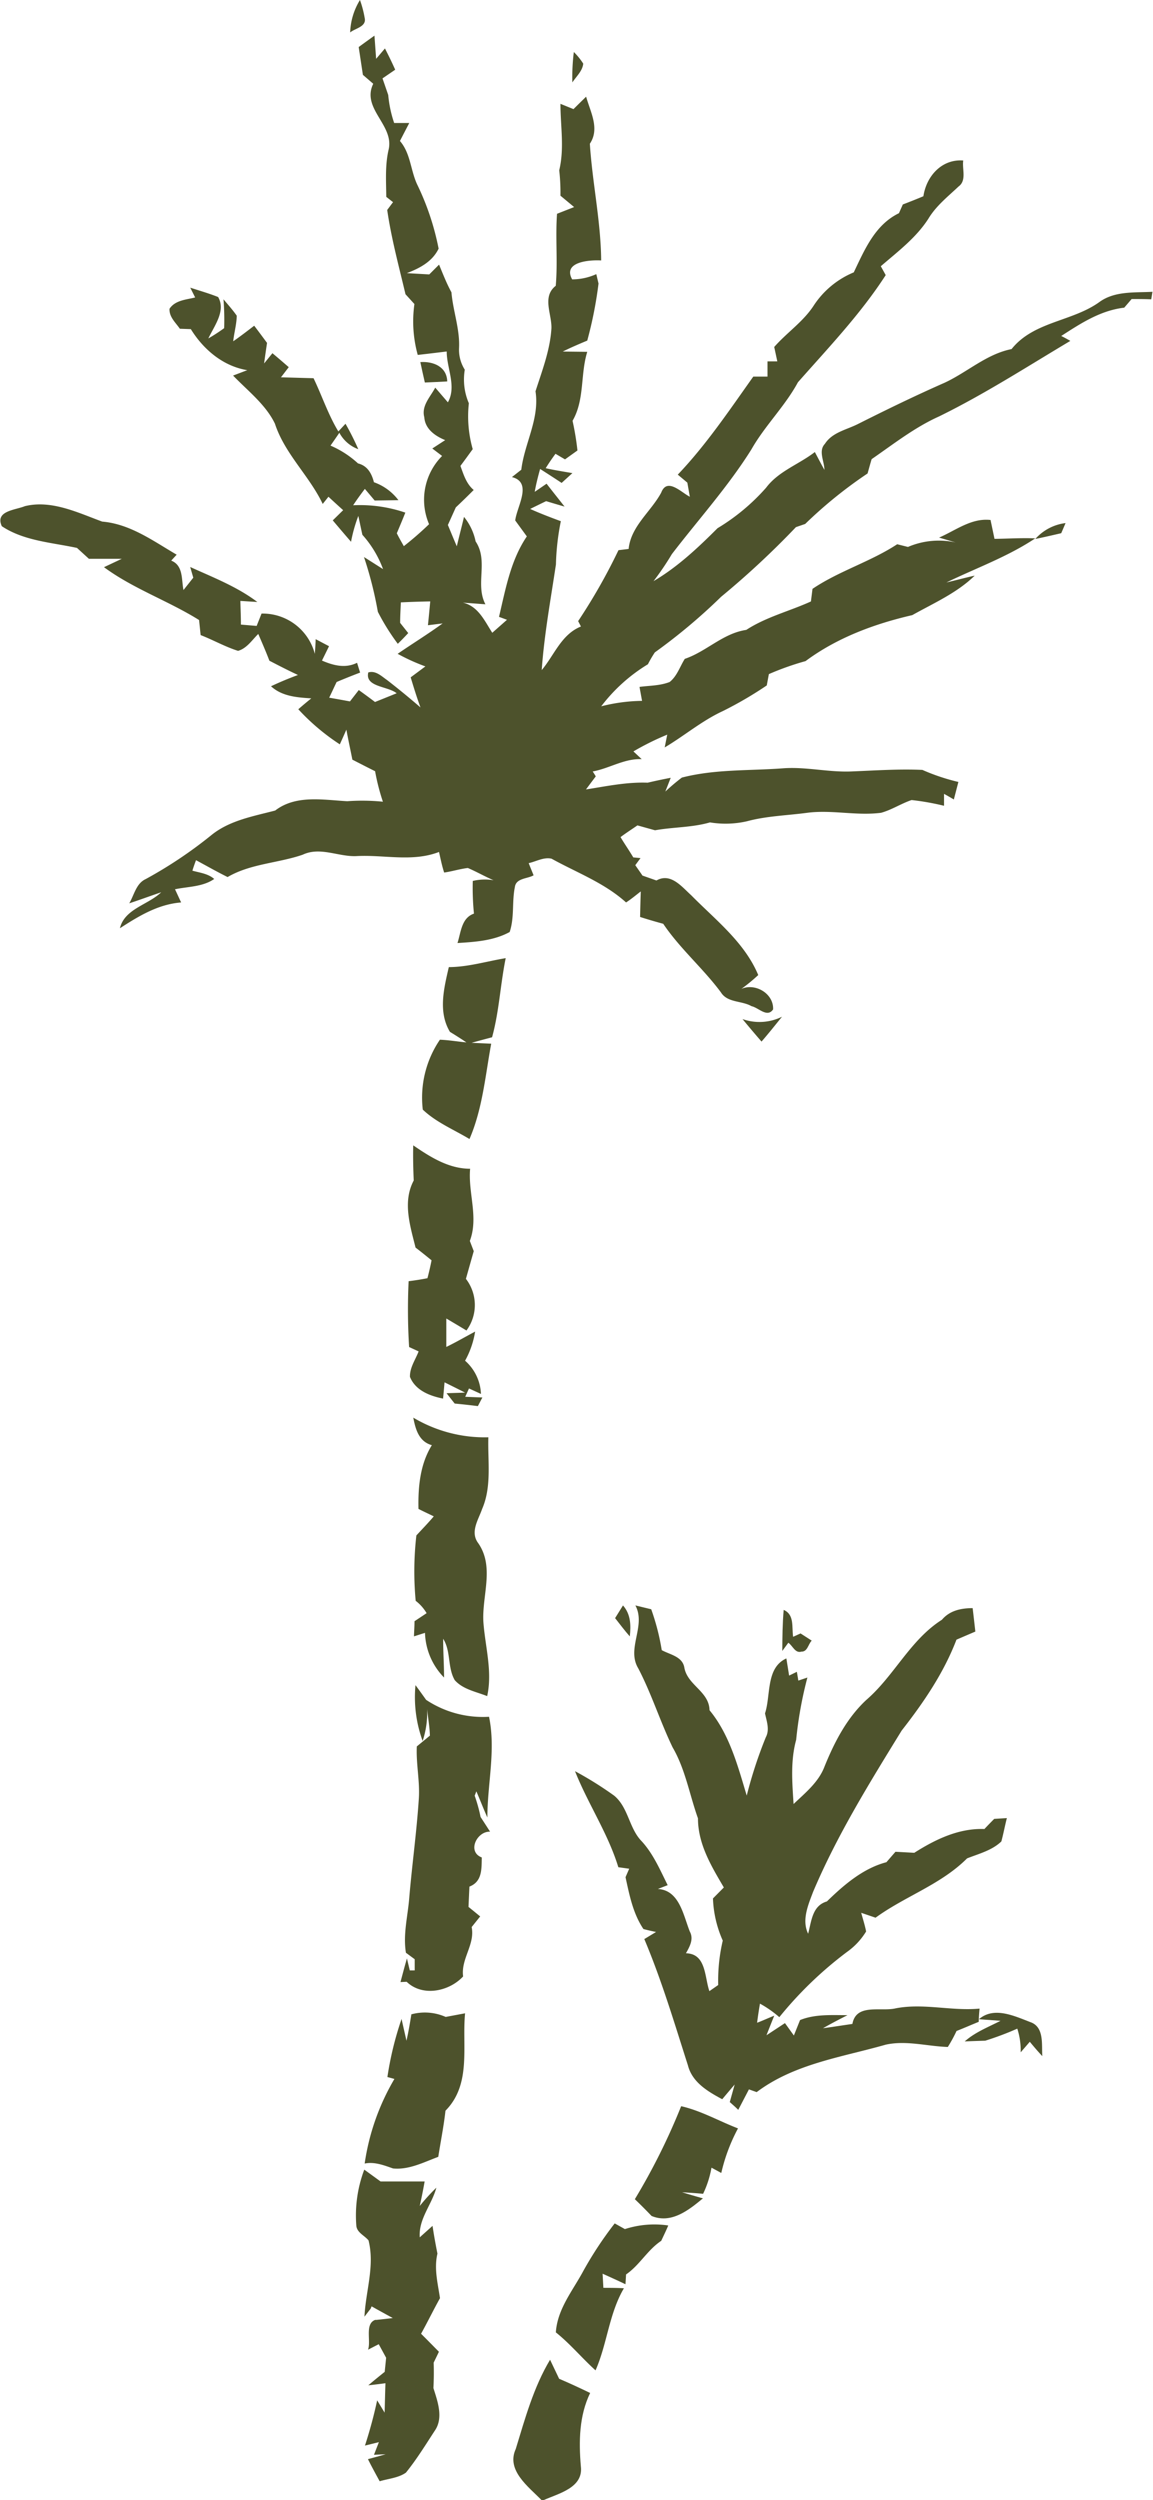 <svg xmlns="http://www.w3.org/2000/svg" data-name="Layer 1" viewBox="0 0 235.27 509.99"><defs><style>.cls-1{fill:#4d522c;}</style></defs><path class="cls-1" d="M135.8,57.38a21.47,21.47,0,0,0-1-3.87,13.48,13.48,0,0,0-2,6.62C133.77,59.31,136,59,135.8,57.38Z" transform="translate(-61.35 -53.51)"></path><path class="cls-1" d="M285.67,115.13c-5.57,4-13.4,3.94-17.91,9.59-5.08,1-9,4.69-13.65,6.86-5.94,2.61-11.77,5.45-17.57,8.36-2.36,1.23-5.33,1.71-6.87,4.11-1.39,1.46-.09,3.59-.1,5.31-.67-1.21-1.31-2.43-1.95-3.64-3.25,2.52-7.4,3.89-9.94,7.27a42.16,42.16,0,0,1-9.92,8.27c-4,4-8.15,7.91-13.06,10.8a56.76,56.76,0,0,0,3.74-5.51c5.44-7.09,11.46-13.75,16.22-21.34,2.76-4.87,6.84-8.79,9.51-13.72,6.22-7.05,12.79-13.93,17.91-21.86l-1-1.81c3.47-3,7.2-5.79,9.71-9.7,1.57-2.62,4-4.53,6.16-6.57,1.69-1.23.69-3.55.95-5.3-4.4-.33-7.52,3.2-8.13,7.29-1.39.59-2.8,1.14-4.2,1.68L244.78,97c-4.9,2.38-7,7.44-9.22,12.07a18,18,0,0,0-8.23,6.86c-2.15,3.26-5.45,5.45-8,8.36.16.73.47,2.2.63,2.94l-2,0c0,.78,0,2.32,0,3.1l-2.9,0c-4.84,6.81-9.6,13.91-15.41,20l1.95,1.63c.13.72.38,2.16.51,2.88-1.75-.87-4.63-4-5.84-.84-2.11,3.91-6.18,6.83-6.65,11.49l-2.07.25a118,118,0,0,1-8.23,14.47l.57,1.1c-4,1.61-5.43,5.83-8,8.89.51-7.24,1.83-14.39,2.9-21.56a50.1,50.1,0,0,1,1-8.81c-2.11-.78-4.21-1.58-6.26-2.5,1.09-.54,2.17-1.07,3.26-1.59,1.25.38,2.5.75,3.76,1.11-1.22-1.56-2.46-3.1-3.67-4.67l-2.42,1.66c.28-1.58.67-3.13,1.1-4.67,1.46.94,2.93,1.88,4.39,2.85l2.2-2c-1.82-.31-3.64-.6-5.45-1,.62-1,1.3-2,2-2.94l1.94,1.14,2.54-1.82a56.1,56.1,0,0,0-1-6.05c2.49-4.3,1.57-9.44,3-14.07l-5-.06c1.64-.81,3.32-1.53,5-2.23a82.75,82.75,0,0,0,2.3-11.65c-.12-.48-.34-1.43-.45-1.91a12.09,12.09,0,0,1-4.93,1.07c-2-3.6,3.57-4,5.92-3.86-.07-8-1.8-15.85-2.31-23.81,2.07-3.09.11-6.47-.76-9.6-.86.84-1.73,1.69-2.58,2.54l-2.66-1.08c0,4.53.83,9.07-.25,13.56a40.57,40.57,0,0,1,.25,5.18l2.79,2.32-3.49,1.37c-.35,4.89.17,9.8-.26,14.69-2.84,2.22-.8,5.73-.88,8.65-.26,4.45-1.91,8.68-3.25,12.87.87,5.6-2.25,10.59-2.9,16l-1.91,1.5c4.28,1.09,1,6,.67,8.85l2.37,3.25c-3.33,4.92-4.33,10.76-5.68,16.41l1.63.6-3,2.65c-1.58-2.44-2.86-5.42-6-6.15l4.6.34c-2.14-4.11.68-8.81-2-12.83a11.64,11.64,0,0,0-2.37-5c-.47,2-1,4-1.47,6-.62-1.45-1.22-2.9-1.82-4.35l1.62-3.59c1.24-1.16,2.45-2.35,3.65-3.55-1.51-1.26-2.06-3.14-2.71-4.91.85-1.13,1.68-2.28,2.51-3.42a24.45,24.45,0,0,1-.79-9.36,12.25,12.25,0,0,1-.83-6.85,7.56,7.56,0,0,1-1.17-4.4c.19-3.87-1.23-7.56-1.55-11.38-1-1.82-1.74-3.75-2.53-5.65l-2,2-4.58-.26c2.64-1,5.22-2.36,6.49-5a53.35,53.35,0,0,0-4.4-13.14c-1.33-2.89-1.33-6.32-3.49-8.82.63-1.23,1.27-2.45,1.9-3.67l-3.08,0a24.32,24.32,0,0,1-1.21-5.71l-1.17-3.39,2.59-1.77c-.65-1.47-1.36-2.91-2.09-4.34l-1.8,2.12c-.11-1.58-.23-3.15-.34-4.73-1.08.77-2.16,1.55-3.22,2.33.29,1.89.57,3.78.86,5.67l2.11,1.82c-2.48,5.1,4.38,8.45,3.12,13.51-.72,3.14-.49,6.37-.46,9.56l1.38,1.08c-.3.39-.89,1.19-1.19,1.59.84,5.81,2.38,11.48,3.73,17.19l1.82,2a25.59,25.59,0,0,0,.68,10.38c2-.22,3.94-.46,5.91-.7,0,3.45,2.06,7.13.24,10.37l-2.58-3c-1,1.9-2.86,3.7-2.23,6.05.16,2.4,2.22,3.83,4.26,4.66L149.56,145l2,1.52a12.69,12.69,0,0,0-2.66,13.92,66.34,66.34,0,0,1-5.15,4.48c-.49-.88-1-1.75-1.43-2.63.59-1.4,1.18-2.8,1.74-4.21a28.57,28.57,0,0,0-10.65-1.5c.75-1.14,1.56-2.25,2.39-3.34.66.78,1.33,1.57,2,2.37l4.85-.07a10.78,10.78,0,0,0-5-3.66c-.46-1.8-1.32-3.36-3.25-3.84a19.72,19.72,0,0,0-5.61-3.63c.61-.87,1.21-1.74,1.81-2.62a7.13,7.13,0,0,0,3.86,3.35,54.72,54.72,0,0,0-2.61-5.19l-1.46,1.57c-2.08-3.44-3.33-7.26-5.06-10.86-2.22-.05-4.43-.13-6.65-.18l1.59-2.07q-1.65-1.44-3.33-2.85l-1.7,2.09c.19-1.4.39-2.8.6-4.19q-1.3-1.77-2.62-3.51c-1.41,1.08-2.82,2.17-4.28,3.18.18-1.75.69-3.46.72-5.22-.82-1.18-1.79-2.25-2.71-3.35a52.59,52.59,0,0,1,.14,5.89,36.45,36.45,0,0,1-3.23,2.1c1.2-2.54,3.63-5.63,2-8.45-1.86-.74-3.79-1.29-5.69-1.91l1,2c-1.84.46-4.06.55-5.23,2.3-.1,1.67,1.24,2.82,2.11,4.08l2.24.08c2.56,4.15,6.59,7.57,11.52,8.37l-2.9,1.1c3,3.12,6.66,5.91,8.54,9.82,2,6.14,7,10.6,9.75,16.37l1.17-1.47c1,.93,2,1.84,3,2.74l-2.12,2.08q1.85,2.2,3.73,4.37a30.24,30.24,0,0,1,1.49-5.28c.21,1,.61,2.89.82,3.85a21.7,21.7,0,0,1,4.22,7c-1.3-.81-2.59-1.65-3.89-2.46a77.76,77.76,0,0,1,2.83,11.17,45.05,45.05,0,0,0,4.07,6.53q1.09-1.06,2.13-2.19L143,180.57c0-1.4.09-2.79.14-4.18,2-.1,4-.16,6-.2-.15,1.62-.3,3.24-.47,4.86l3-.37c-3,2.18-6.14,4.11-9.18,6.2a40.59,40.59,0,0,0,5.66,2.57l-3,2.23c.62,2.06,1.25,4.11,2,6.14q-3.33-2.88-6.82-5.59c-1.14-.78-2.32-2-3.83-1.55-.73,3,4,2.78,5.79,4.25l-4.42,1.78c-1.1-.84-2.2-1.64-3.31-2.44l-1.8,2.32c-1.42-.26-2.83-.52-4.24-.76.52-1.06,1-2.13,1.52-3.2q2.37-1,4.79-1.92c-.21-.68-.42-1.35-.62-2-2.38,1.19-4.85.55-7.16-.45l1.44-2.93-2.73-1.44c0,.74-.12,2.23-.17,3a11,11,0,0,0-10.87-8.22l-1,2.52-3.21-.27c0-1.61-.08-3.22-.11-4.83l3.46.22c-4.14-3.13-9-5-13.7-7.14.16.55.47,1.64.63,2.18l-2,2.52c-.44-2.15,0-5-2.5-6l1.11-1.21c-4.8-2.8-9.48-6.27-15.2-6.75-5-1.84-10.35-4.47-15.77-3.15-2,.82-6.14.95-4.71,4.09,4.49,3,10.18,3.32,15.34,4.43l2.43,2.22c2.24,0,4.47,0,6.71,0l-3.63,1.71c6,4.42,13.12,6.86,19.4,10.78.11,1,.21,2.05.32,3.07,2.57,1,5,2.39,7.64,3.22,1.8-.52,2.85-2.21,4.12-3.45.78,1.81,1.57,3.62,2.27,5.46,1.93,1,3.87,2,5.83,2.91-1.87.69-3.7,1.45-5.5,2.3,2.26,2.07,5.31,2.28,8.22,2.47-.9.72-1.78,1.46-2.65,2.22a44.65,44.65,0,0,0,8.47,7.16c.34-.74,1-2.22,1.34-3,.37,2.05.82,4.08,1.22,6.12,1.54.79,3.09,1.59,4.64,2.36a43.31,43.31,0,0,0,1.59,6.22,42,42,0,0,0-7.27-.1c-4.94-.27-10.48-1.35-14.71,1.9-4.46,1.17-9.29,2-13,5a89.1,89.1,0,0,1-13.45,9c-1.93.89-2.33,3.26-3.33,4.93,2.18-.72,4.35-1.52,6.53-2.26-2.68,2.58-7.48,3.37-8.43,7.34,3.86-2.49,7.78-4.89,12.49-5.26-.42-.9-.83-1.8-1.25-2.69,2.67-.56,5.67-.48,8-2.1-1.24-1.09-2.93-1.27-4.45-1.69.22-.72.47-1.44.74-2.14,2.14,1.15,4.26,2.36,6.44,3.44,4.69-2.74,10.28-2.82,15.33-4.56,3.54-1.67,7.23.42,10.88.29,5.65-.33,11.49,1.26,16.93-.85.32,1.4.6,2.83,1.05,4.2,1.63-.23,3.2-.74,4.83-.93,1.79.76,3.47,1.74,5.26,2.5a10.85,10.85,0,0,0-4.25.14,53.12,53.12,0,0,0,.24,6.67c-2.56.88-2.65,3.8-3.36,6,3.63-.23,7.4-.47,10.65-2.25,1-3,.44-6.15,1.06-9.17.24-1.85,2.57-1.66,3.82-2.4-.25-.62-.76-1.86-1-2.48,1.53-.33,3.06-1.27,4.66-.91,5.15,2.85,10.77,4.92,15.21,8.93,1.05-.68,2-1.48,3-2.25-.06,1.73-.1,3.47-.14,5.21q2.34.75,4.72,1.39c3.43,5.09,8.16,9.11,11.78,14,1.33,2.14,4.24,1.66,6.24,2.81,1.44.3,3.19,2.42,4.4.66.16-3.2-3.61-5.46-6.48-4.18a36,36,0,0,0,3.45-2.83c-2.8-6.7-8.73-11.25-13.69-16.29-1.94-1.75-4.18-4.64-7.08-3l-2.85-1c-.36-.53-1.1-1.59-1.47-2.12l1.07-1.45-1.48-.14c-.83-1.41-1.77-2.74-2.6-4.14,1.12-.84,2.29-1.59,3.45-2.39l3.59,1c3.72-.67,7.56-.55,11.21-1.61a19.58,19.58,0,0,0,7.55-.23c4-1.08,8.2-1.18,12.31-1.73,5-.65,10,.65,15.06,0,2.17-.6,4.08-1.88,6.22-2.6a51.86,51.86,0,0,1,6.62,1.17c0-.61,0-1.83,0-2.43.52.28,1.54.86,2,1.15l.93-3.58a42,42,0,0,1-7.35-2.46c-4.86-.22-9.72.13-14.57.32-4.66.18-9.26-1-13.91-.64-6.87.51-13.88.15-20.6,1.89a43.39,43.39,0,0,0-3.37,2.85c.28-.71.83-2.11,1.1-2.81-1.57.3-3.14.63-4.7,1-4.25-.16-8.42.72-12.59,1.38q1-1.35,2-2.67c-.15-.26-.47-.77-.63-1,3.42-.62,6.46-2.67,10-2.51l-1.69-1.58a55.32,55.32,0,0,1,6.9-3.42l-.52,2.61c4-2.37,7.59-5.44,11.83-7.4a77.93,77.93,0,0,0,9-5.25c.11-.58.32-1.73.43-2.31a56.8,56.8,0,0,1,7.48-2.65c6.42-4.77,14.05-7.6,21.78-9.38,4.37-2.45,9.12-4.52,12.74-8.06-1.94.43-3.85.95-5.78,1.4,6.06-2.94,12.49-5.24,18.13-9-2.77-.12-5.54.07-8.31.1l-.81-3.85c-3.92-.44-7.1,2.13-10.5,3.59l3.39,1a15.94,15.94,0,0,0-9.74.91l-2.2-.55c-5.48,3.59-11.86,5.44-17.28,9.1l-.32,2.57c-4.4,2-9.12,3.15-13.19,5.8-4.77.7-8.1,4.4-12.55,5.91-1,1.58-1.58,3.53-3.09,4.72-2,.78-4.1.72-6.15,1l.52,2.85a35,35,0,0,0-8.33,1.11,34.25,34.25,0,0,1,9.53-8.58,23.46,23.46,0,0,1,1.41-2.42,117,117,0,0,0,13.52-11.34,174,174,0,0,0,15.27-14.21l1.89-.65a90.73,90.73,0,0,1,12.73-10.3c.28-1,.55-2,.83-2.92,4.47-3.08,8.76-6.47,13.75-8.71,9.27-4.54,17.94-10.14,26.79-15.41-.46-.27-1.39-.79-1.86-1,4-2.58,8-5.21,12.86-5.78l1.51-1.76c1.33,0,2.68,0,4,.06l.25-1.54C292.94,113.24,288.82,112.82,285.67,115.13Z" transform="translate(-61.35 -53.51)"></path><path class="cls-1" d="M180.36,66.49a13.64,13.64,0,0,0-1.92-2.37,41.47,41.47,0,0,0-.3,6.2C178.94,69.11,180.21,68,180.36,66.49Z" transform="translate(-61.35 -53.51)"></path><path class="cls-1" d="M152.61,131.32c-.08-3-2.84-4.13-5.49-3.95.29,1.39.6,2.78.92,4.17C149.57,131.48,151.09,131.4,152.61,131.32Z" transform="translate(-61.35 -53.51)"></path><path class="cls-1" d="M272.61,163.45c1.77-.35,3.52-.77,5.28-1.17.23-.52.67-1.55.89-2.07A9.86,9.86,0,0,0,272.61,163.45Z" transform="translate(-61.35 -53.51)"></path><path class="cls-1" d="M153.16,264c1.13.69,2.26,1.4,3.36,2.15-1.8-.17-3.6-.48-5.41-.55a21,21,0,0,0-3.49,14.26c2.73,2.6,6.32,4.07,9.53,6,2.66-6.16,3.23-12.92,4.43-19.45l-4-.18c1.39-.39,2.79-.76,4.18-1.13,1.45-5.28,1.69-10.79,2.78-16.14-3.87.64-7.66,1.81-11.61,1.83C151.94,255.11,150.71,259.92,153.16,264Z" transform="translate(-61.35 -53.51)"></path><path class="cls-1" d="M220.92,260.91a10.4,10.4,0,0,1-8.06.48c1.27,1.55,2.56,3.07,3.88,4.59C218.18,264.33,219.54,262.61,220.92,260.91Z" transform="translate(-61.35 -53.51)"></path><path class="cls-1" d="M146.14,308c1.11.85,2.19,1.72,3.27,2.6-.24,1.22-.52,2.44-.84,3.65-1.27.25-2.55.45-3.84.61a122.78,122.78,0,0,0,.1,13.43l1.94.89c-.65,1.69-1.82,3.31-1.77,5.19,1.1,2.77,4.06,3.9,6.76,4.44.08-.83.23-2.49.3-3.32,1.4.7,2.79,1.38,4.19,2.1l-3.78.12c.55.7,1.1,1.41,1.66,2.11,1.57.15,3.15.32,4.73.52l.92-1.76-3.5-.14c.2-.43.58-1.28.77-1.7l2.44,1.12a9.52,9.52,0,0,0-3.24-6.78,18.07,18.07,0,0,0,2.05-5.94c-2,1.06-3.88,2.16-5.88,3.13,0-1.94,0-3.87,0-5.8,1.37.81,2.74,1.62,4.11,2.45a8.75,8.75,0,0,0-.11-10.54q.8-2.84,1.6-5.65l-.8-2.08c1.82-4.83-.38-9.81.06-14.73-4.39,0-8.12-2.39-11.61-4.77-.06,2.39,0,4.78.1,7.17C143.45,298.68,145.05,303.59,146.14,308Z" transform="translate(-61.35 -53.51)"></path><path class="cls-1" d="M145.68,342.69c.45,2.36,1.13,4.88,3.79,5.62-2.4,3.87-2.83,8.51-2.73,13,1,.52,2.07,1,3.12,1.52-1.13,1.34-2.36,2.6-3.55,3.89a64.66,64.66,0,0,0-.14,13.34,8.8,8.8,0,0,1,2.23,2.52l-2.47,1.64c0,1-.08,2.05-.11,3.09l2.25-.72a13.6,13.6,0,0,0,3.89,9.12c0-2.64-.19-5.27-.18-7.91,1.62,2.56.85,5.84,2.36,8.44,1.68,1.9,4.35,2.35,6.62,3.26,1.1-5-.38-10-.76-14.93-.4-5.43,2.34-11.33-1.05-16.25-1.73-2.28,0-4.76.78-7,2-4.62,1.12-9.75,1.27-14.62A28.45,28.45,0,0,1,145.68,342.69Z" transform="translate(-61.35 -53.51)"></path><path class="cls-1" d="M188.47,381l-1.61,2.59c1,1.26,1.93,2.52,3,3.73C190.12,385.05,190.05,382.78,188.47,381Z" transform="translate(-61.35 -53.51)"></path><path class="cls-1" d="M261.23,463.24c-5.71.54-11.39-1.15-17.08-.06-3.08.74-8.09-1.07-8.87,3.19-2,.29-4,.6-6,.88,1.63-.94,3.3-1.8,5-2.67-3.26,0-6.61-.24-9.68,1l-1.26,3.15-1.82-2.53-3.77,2.48q.78-2,1.59-4c-1.17.47-2.33,1-3.5,1.45.16-1.31.36-2.61.58-3.9a22.4,22.4,0,0,1,3.95,2.76,77.86,77.86,0,0,1,13.83-13.32,14.11,14.11,0,0,0,3.88-4.16c-.25-1.3-.66-2.55-1-3.81l2.93,1c6-4.38,13.31-6.74,18.67-12.1,2.4-.95,5.09-1.62,7-3.46.42-1.58.72-3.18,1.12-4.76l-2.58.16c-.67.68-1.35,1.37-2,2.07-5.21-.2-10,2.11-14.31,4.85l-3.84-.21-1.85,2.13c-4.76,1.25-8.69,4.64-12.14,8-3,.88-3.14,4-3.83,6.59-1.34-2.78,0-5.85,1-8.51,4.89-11.57,11.53-22.27,18.09-32.94,4.46-5.7,8.58-11.74,11.18-18.54l3.85-1.65c-.18-1.6-.36-3.19-.55-4.78-2.37,0-4.67.49-6.27,2.37-6.48,4.12-9.71,11.4-15.4,16.33-4,3.7-6.54,8.64-8.56,13.62-1.2,3.18-3.92,5.36-6.31,7.64-.28-4.36-.65-8.83.53-13.1a80.52,80.52,0,0,1,2.29-12.7l-1.85.62c-.07-.45-.22-1.34-.3-1.79l-1.58.77-.56-3.5c-4.22,1.9-3.14,7.5-4.36,11.21.33,1.6,1,3.31.16,4.88a89.77,89.77,0,0,0-3.89,11.89c-1.81-6-3.5-12.47-7.59-17.41-.08-3.88-4.55-5.1-5.15-8.76-.42-2.22-2.93-2.58-4.6-3.5a46.86,46.86,0,0,0-2.15-8.34L191,381c2.23,4.19-1.88,8.77.59,12.84,2.71,5.2,4.46,10.82,7,16.1,2.61,4.48,3.45,9.66,5.18,14.49,0,5.25,2.71,9.73,5.28,14.1l-2.22,2.24a23.1,23.1,0,0,0,2,8.6,35.81,35.81,0,0,0-.93,9.06l-1.8,1.25c-1-2.9-.64-7.65-4.78-7.72.76-1.38,1.64-2.88.78-4.45-1.32-3.33-2.12-8.42-6.51-8.67l2-.78c-1.54-3.08-2.91-6.32-5.26-8.91-2.64-2.65-2.72-6.9-5.65-9.34a72.69,72.69,0,0,0-8-5c2.65,6.67,6.74,12.7,8.84,19.59l2.22.31c-.19.43-.57,1.3-.75,1.73.79,3.64,1.53,7.42,3.65,10.57.85.23,1.71.42,2.58.6l-2.4,1.45c3.54,8.39,6.13,17.1,8.9,25.76.88,3.46,4.05,5.33,7,6.91.84-1,1.68-2,2.54-3l-1,3.58c.58.52,1.15,1,1.73,1.59l2.18-4.18,1.58.56c7.69-5.79,17.33-7.11,26.33-9.68,4.2-.92,8.45.33,12.67.47a28.56,28.56,0,0,0,1.78-3.26c1.52-.6,3-1.25,4.53-1.87C261.07,465,261.15,464.13,261.23,463.24Z" transform="translate(-61.35 -53.51)"></path><path class="cls-1" d="M224.89,390.42c1.23.05,1.38-1.53,2.09-2.24l-2.28-1.47-1.51.69c-.31-1.95.32-4.52-1.93-5.49-.24,2.79-.27,5.58-.28,8.38l1.23-1.68C223.09,389.2,223.6,390.83,224.89,390.42Z" transform="translate(-61.35 -53.51)"></path><path class="cls-1" d="M160.8,424.26c0-6.88,1.75-13.7.34-20.55a20.91,20.91,0,0,1-12.84-3.45c-.71-1-1.43-2-2.17-3a26.07,26.07,0,0,0,1.46,11.39,18.12,18.12,0,0,0,.91-6.5c.19,1.8.52,3.59.57,5.41l-2.67,2.2c-.17,3.56.65,7.11.41,10.68-.44,6.74-1.38,13.45-1.95,20.18-.29,3.73-1.3,7.49-.68,11.23l1.79,1.32,0,2.28h-1c-.15-.61-.44-1.83-.58-2.45-.47,1.6-.89,3.21-1.32,4.83l1.26-.06c3.21,3.11,8.66,2,11.52-1.09-.48-3.6,2.47-6.52,1.74-10.07l1.74-2.17c-.79-.65-1.58-1.3-2.38-1.94.06-1.39.12-2.78.19-4.15,2.62-1,2.47-3.6,2.52-5.94-3.06-1.16-1-5.37,1.69-5.26-.64-1-1.29-2-1.94-3a32.41,32.41,0,0,0-1.2-4.34l.34-.89C159.32,420.7,160,422.49,160.8,424.26Z" transform="translate(-61.35 -53.51)"></path><path class="cls-1" d="M152.29,464.94a10.5,10.5,0,0,0-7-.53c-.29,1.79-.59,3.59-1,5.38-.25-1.11-.76-3.33-1-4.44a66.75,66.75,0,0,0-2.89,11.85l1.43.39a47.24,47.24,0,0,0-6.07,17.26c2-.41,3.92.35,5.79,1,3.26.32,6.26-1.27,9.23-2.37.49-3.14,1.12-6.26,1.47-9.41,5.35-5.41,3.35-13.14,4-19.87Z" transform="translate(-61.35 -53.51)"></path><path class="cls-1" d="M271.6,466c-3.27-1.25-7.43-3.25-10.5-.59l4.41.32c-2.5,1.29-5.18,2.31-7.31,4.21,1.39-.06,2.79-.11,4.19-.15a61.31,61.31,0,0,0,6.54-2.46,14.56,14.56,0,0,1,.69,4.83l1.86-2.15c.83,1,1.67,2,2.56,2.93C273.86,470.6,274.48,467,271.6,466Z" transform="translate(-61.35 -53.51)"></path><path class="cls-1" d="M190.89,502.12q1.74,1.67,3.41,3.42c4,1.66,7.58-1.18,10.48-3.59-1.42-.4-2.84-.81-4.24-1.24,1.43.08,2.85.18,4.28.31a20.48,20.48,0,0,0,1.71-5.33l2,1.08a36.24,36.24,0,0,1,3.41-9.09c-3.88-1.49-7.52-3.6-11.6-4.53A131.16,131.16,0,0,1,190.89,502.12Z" transform="translate(-61.35 -53.51)"></path><path class="cls-1" d="M150.61,513.22c-.38-1.89-.72-3.78-1-5.66L147,509.9c-.26-3.78,2.47-6.66,3.39-10.13A41.8,41.8,0,0,0,147,503.5c.37-1.65.7-3.3,1-5-3,0-6,0-9,0l-3.32-2.41a26.45,26.45,0,0,0-1.62,11.44c.12,1.41,1.68,2,2.49,3,1.31,5.24-.59,10.34-.83,15.56.31-.41.94-1.23,1.26-1.63l.2-.48c1.43.81,2.87,1.59,4.32,2.39l-3.32.37-.28,0c-2.16.82-.81,4.25-1.45,6.08l2.18-1.12,1.51,2.77c-.07.72-.22,2.16-.29,2.87-1.13.9-2.25,1.81-3.35,2.75,1.17-.13,2.33-.27,3.5-.43-.07,2-.11,4-.17,6l-1.52-2.51a93.17,93.17,0,0,1-2.49,9.23l2.84-.7-1,2.58,2.38-.11c-1.2.35-2.41.67-3.61,1,.75,1.52,1.57,3,2.39,4.51,1.79-.54,3.81-.67,5.36-1.76,2.18-2.69,4-5.66,5.88-8.54,1.83-2.63.58-6-.27-8.71.09-1.74.11-3.47.05-5.19.27-.55.81-1.66,1.07-2.22-1.21-1.22-2.42-2.46-3.64-3.67,1.33-2.4,2.53-4.87,3.86-7.26C150.7,519.37,149.88,516.29,150.61,513.22Z" transform="translate(-61.35 -53.51)"></path><path class="cls-1" d="M188.86,508.22l-2.08-1.16a75,75,0,0,0-6.42,9.73c-2.15,4-5.28,7.74-5.59,12.5,2.93,2.34,5.32,5.24,8.1,7.75,2.39-5.44,2.75-11.57,5.79-16.75-1.4-.09-2.8-.08-4.19-.09l-.16-2.88c1.56.7,3.12,1.41,4.67,2.15l.12-2c2.77-1.9,4.37-5,7.18-6.86.48-1.05,1-2.09,1.43-3.13A19.55,19.55,0,0,0,188.86,508.22Z" transform="translate(-61.35 -53.51)"></path><path class="cls-1" d="M175.44,538.75c-.61-1.3-1.23-2.59-1.85-3.88-3.37,5.63-5.1,12-7,18.2-2,4.36,2.59,7.69,5.26,10.43h.44c3.07-1.37,8.15-2.52,7.58-6.91-.42-5.07-.36-10.26,1.9-14.94C179.71,540.65,177.59,539.67,175.44,538.75Z" transform="translate(-61.35 -53.51)"></path></svg>